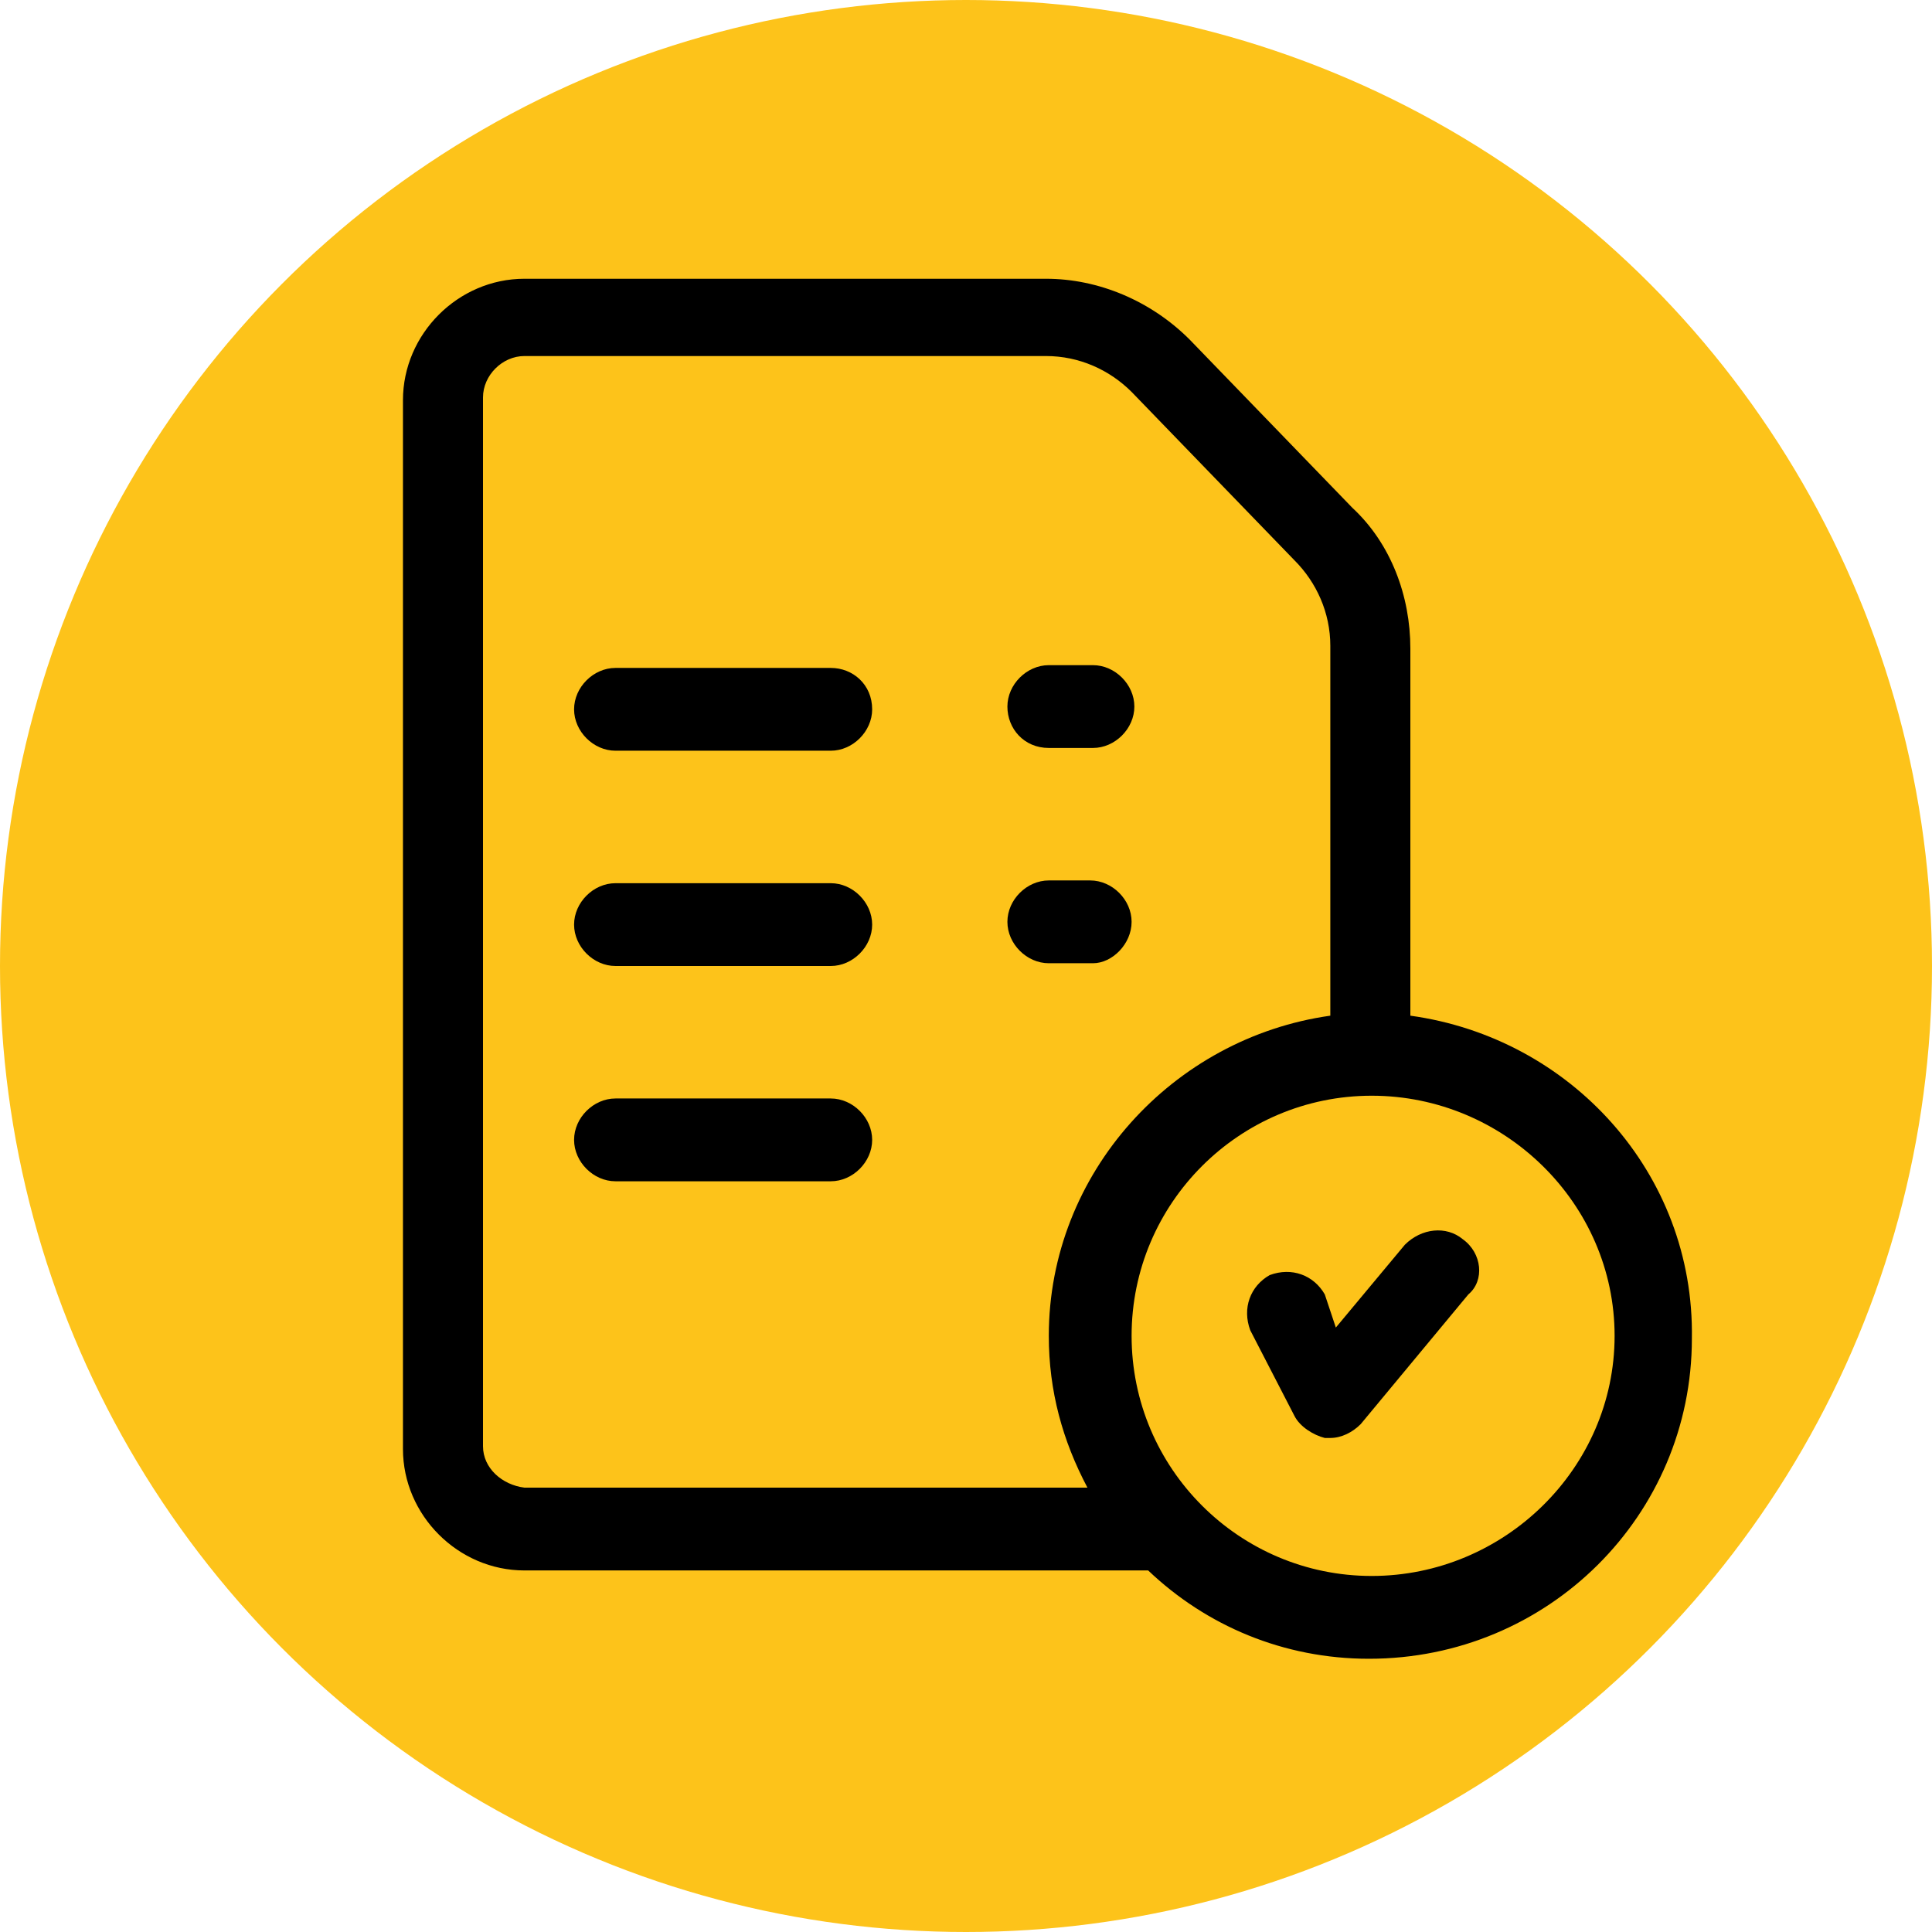<?xml version="1.0" encoding="UTF-8"?> <!-- Generator: Adobe Illustrator 23.0.0, SVG Export Plug-In . SVG Version: 6.00 Build 0) --> <svg xmlns="http://www.w3.org/2000/svg" xmlns:xlink="http://www.w3.org/1999/xlink" id="Capa_1" x="0px" y="0px" viewBox="0 0 70 70" style="enable-background:new 0 0 70 70;" xml:space="preserve"> <style type="text/css"> .st0{fill:#FDC31A;} </style> <circle class="st0" cx="35" cy="35" r="35"></circle> <g> <path d="M30.1,24.2h-7.8c-0.8,0-1.5,0.7-1.5,1.5c0,0.8,0.7,1.5,1.5,1.5h7.8c0.8,0,1.5-0.7,1.5-1.5C31.6,24.8,30.9,24.2,30.1,24.2z"></path> <path d="M30.1,32h-7.8c-0.8,0-1.5,0.7-1.5,1.5s0.7,1.5,1.5,1.5h7.8c0.8,0,1.5-0.7,1.5-1.5S30.9,32,30.1,32z"></path> <path d="M30.1,39.8h-7.8c-0.8,0-1.5,0.7-1.5,1.5s0.7,1.5,1.5,1.5h7.8c0.8,0,1.5-0.7,1.5-1.5S30.9,39.8,30.1,39.8z"></path> <path d="M51.1,36.8V23.5c0-1.9-0.7-3.8-2.1-5.1l-5.9-6.1c0,0,0,0,0,0c-1.4-1.4-3.3-2.2-5.2-2.2H19c-2.4,0-4.4,2-4.4,4.4v38 c0,2.4,2,4.4,4.4,4.4h22.6c2.1,2,4.9,3.2,8,3.2c6.5,0,11.7-5.2,11.7-11.6C61.4,42.5,56.9,37.6,51.1,36.8z M17.5,52.4v-38 c0-0.8,0.7-1.5,1.5-1.5h18.9c1.2,0,2.3,0.5,3.1,1.3l5.9,6.1c0,0,0,0,0,0c0.8,0.8,1.3,1.9,1.3,3.1v13.4C42.5,37.6,38,42.5,38,48.4 c0,2,0.5,3.8,1.4,5.5H19C18.2,53.8,17.5,53.2,17.5,52.4L17.5,52.4z M49.7,57.1c-4.8,0-8.7-3.9-8.7-8.7s3.9-8.7,8.7-8.7 c4.8,0,8.8,3.9,8.8,8.7S54.5,57.1,49.7,57.1z"></path> <path d="M53,44.9c-0.6-0.5-1.5-0.4-2.1,0.2l-2.5,3L48,46.9c-0.4-0.7-1.2-1-2-0.7c-0.7,0.4-1,1.2-0.7,2l1.6,3.1 c0.2,0.4,0.7,0.7,1.1,0.8c0.1,0,0.1,0,0.2,0c0.4,0,0.8-0.2,1.1-0.5l3.9-4.7C53.8,46.4,53.7,45.4,53,44.9L53,44.9z"></path> <path d="M38,27.1h1.6c0.8,0,1.5-0.7,1.5-1.5c0-0.8-0.7-1.5-1.5-1.5H38c-0.8,0-1.5,0.7-1.5,1.5C36.5,26.4,37.1,27.1,38,27.1z"></path> <path d="M41,33.4c0-0.8-0.7-1.5-1.5-1.5H38c-0.8,0-1.5,0.7-1.5,1.5s0.7,1.5,1.5,1.5h1.6C40.3,34.9,41,34.2,41,33.4z"></path> </g> </svg> 